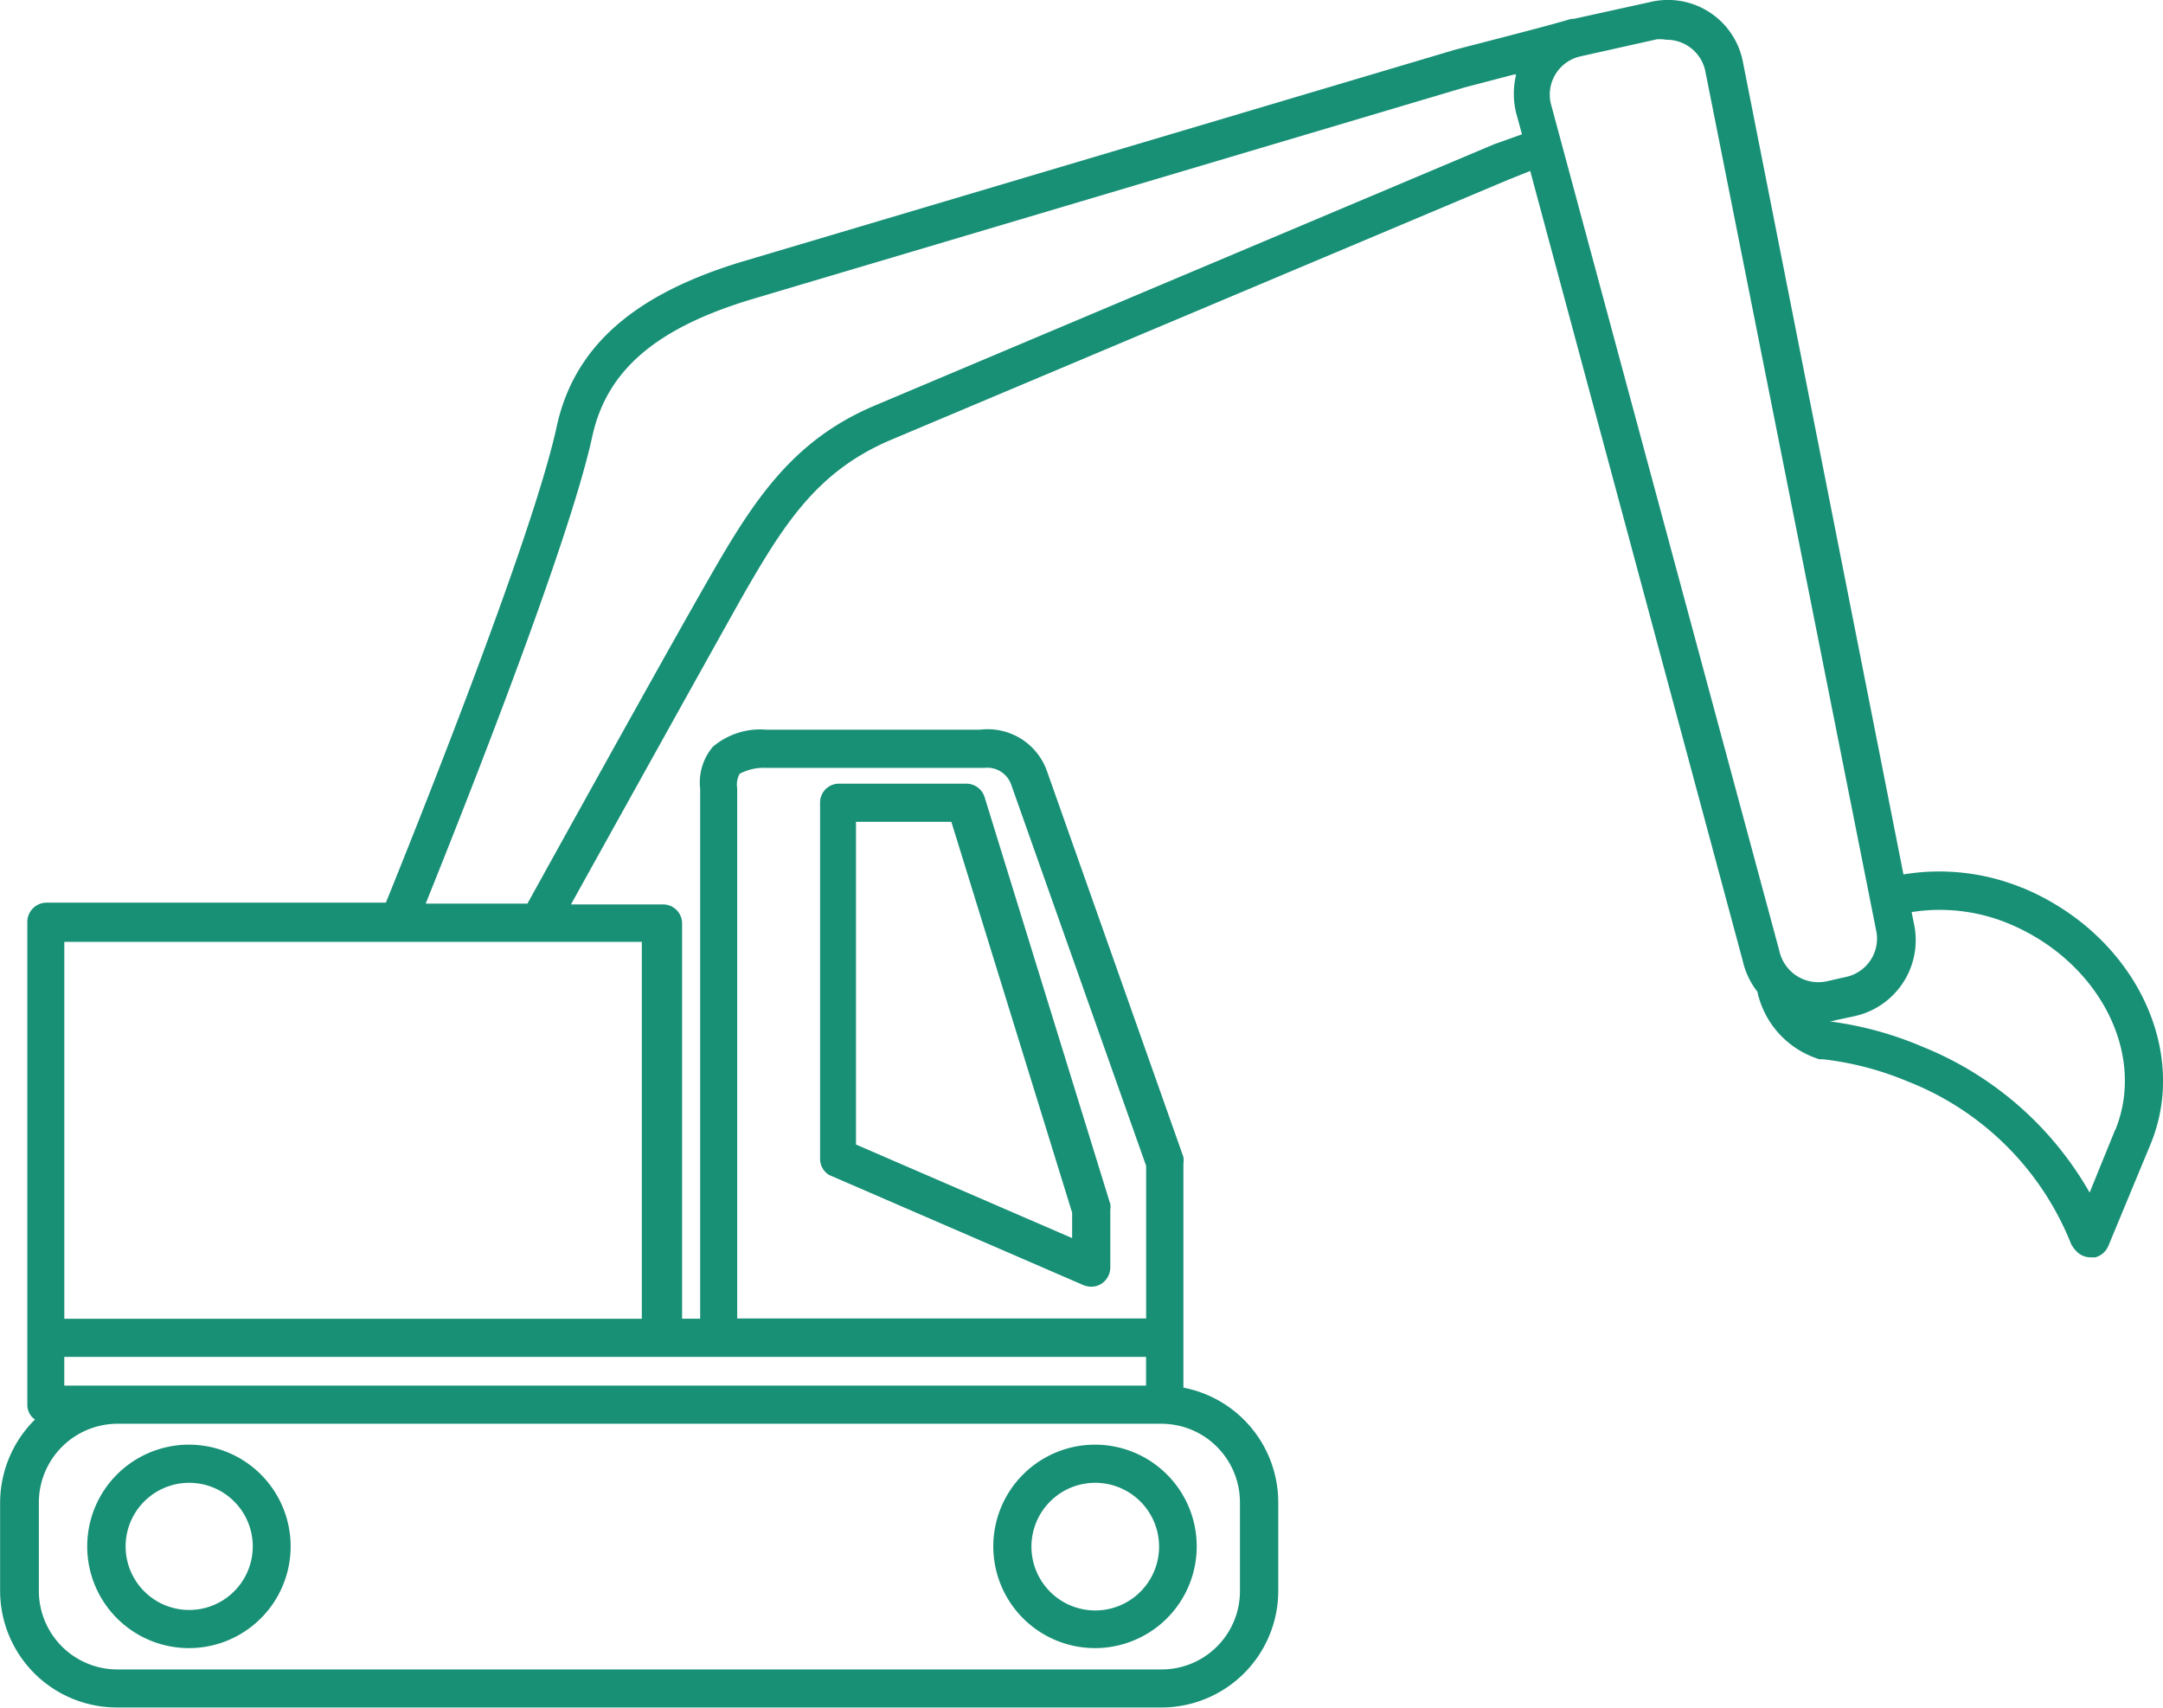 <svg id="noun-excavator-1898787" xmlns="http://www.w3.org/2000/svg" width="132.523" height="104.614" viewBox="0 0 132.523 104.614">
  <path id="Pfad_94" data-name="Pfad 94" d="M310.752,788.1a6.232,6.232,0,1,0-4.407-1.825A6.233,6.233,0,0,0,310.752,788.1Zm0-10.127a3.895,3.895,0,1,1-2.745,1.147,3.9,3.9,0,0,1,2.745-1.147Z" transform="translate(-299.176 -687.129)" fill="#189076"/>
  <path id="Pfad_95" data-name="Pfad 95" d="M580.012,788.1a6.232,6.232,0,1,0-4.407-1.825A6.234,6.234,0,0,0,580.012,788.1Zm0-10.127a3.91,3.91,0,1,1-2.75,1.145,3.895,3.895,0,0,1,2.75-1.145Z" transform="translate(-512.922 -687.129)" fill="#189076"/>
  <path id="Pfad_96" data-name="Pfad 96" d="M522.878,603.2l15.58,6.747a1.24,1.24,0,0,0,.468.093,1.169,1.169,0,0,0,.639-.187,1.2,1.2,0,0,0,.53-.982v-3.552a.9.9,0,0,0,0-.342l-7.7-24.928h0a1.168,1.168,0,0,0-1.121-.826h-7.791a1.154,1.154,0,0,0-1.168,1.169V602.2a1.153,1.153,0,0,0,.561,1Zm1.636-21.642h5.843l7.4,23.947v1.558l-13.243-5.733Z" transform="translate(-472.07 -531.211)" fill="#189076"/>
  <path id="Pfad_97" data-name="Pfad 97" d="M402.516,400.757a13.431,13.431,0,0,0-7.292-.826L385.377,350.1a4.674,4.674,0,0,0-5.671-3.614l-4.674,1.028h-.155c-1.262.374-2.664.732-4.036,1.09-1.06.28-2.119.545-3.116.81L324.1,362.381c-6.715,2.025-10.346,5.251-11.4,10.159-1.465,6.747-8.632,24.617-10.454,29.12h-20.8a1.184,1.184,0,0,0-1.169,1.169v29.6a1.106,1.106,0,0,0,.467.9,7.184,7.184,0,0,0-2.134,5.079v5.423a7.151,7.151,0,0,0,7.152,7.136h64.006a7.152,7.152,0,0,0,7.152-7.136V438.4a7.166,7.166,0,0,0-5.812-7.027V417.631a1.212,1.212,0,0,0,0-.389l-8.352-23.621a3.847,3.847,0,0,0-4.113-2.555H325.58a4.484,4.484,0,0,0-3.3,1.044,3.383,3.383,0,0,0-.779,2.571v32.47h-1.107V402.892a1.167,1.167,0,0,0-1.231-1.122h-5.578c3.786-6.825,8.336-15,10.408-18.7,2.664-4.674,4.674-7.79,9.068-9.707l37.971-16,1.324-.53,13.026,48.409a4.816,4.816,0,0,0,.9,1.885,2.911,2.911,0,0,0,.109.436,5.563,5.563,0,0,0,3.287,3.552l.374.14h.234a18.879,18.879,0,0,1,5.188,1.355,17.731,17.731,0,0,1,10.019,9.956,1.821,1.821,0,0,0,.467.577,1.215,1.215,0,0,0,.717.249h.3a1.213,1.213,0,0,0,.794-.685l2.586-6.233c2.431-5.858-1.074-12.916-7.836-15.721ZM354.573,438.4v5.438a4.8,4.8,0,0,1-4.815,4.8H285.752a4.814,4.814,0,0,1-4.768-4.8V438.4a4.829,4.829,0,0,1,4.814-4.814h63.959a4.815,4.815,0,0,1,4.815,4.815Zm-30.648-44.638a3.194,3.194,0,0,1,1.652-.358H338.9a1.558,1.558,0,0,1,1.652,1.012l8.273,23.372v9.349H323.77V394.649a1.341,1.341,0,0,1,.155-.888ZM322.6,429.489h26.221v1.761h-66.28v-1.761Zm-4.674-25.427v23.091H282.543V404.062ZM370.138,355.2l-38,16.032c-5,2.134-7.37,5.78-10.174,10.7-2.2,3.833-7.152,12.745-11.047,19.788h-6.233c2.571-6.388,8.8-22.141,10.206-28.621.888-4.051,3.9-6.638,9.8-8.414l43.626-12.963,3.038-.795h.14a4.966,4.966,0,0,0,0,2.352l.358,1.309Zm17.5,49.484-14.023-51.993h0a2.4,2.4,0,0,1,1.839-2.882l4.674-1.044a2.82,2.82,0,0,1,.577.031,2.416,2.416,0,0,1,2.369,1.87l10.47,52.663a2.4,2.4,0,0,1-1.839,2.882l-1.169.265a2.446,2.446,0,0,1-2.9-1.792Zm20.551,10.906-1.558,3.833h0a20.656,20.656,0,0,0-10.221-8.927,21.462,21.462,0,0,0-5.687-1.558h-.234a1.588,1.588,0,0,0,.592-.078l1.169-.25h0a4.768,4.768,0,0,0,3.615-5.671l-.14-.7a11.03,11.03,0,0,1,5.936.7c5.531,2.29,8.476,7.977,6.528,12.683Z" transform="translate(-278.603 -346.36)" fill="#189076"/>
</svg>
